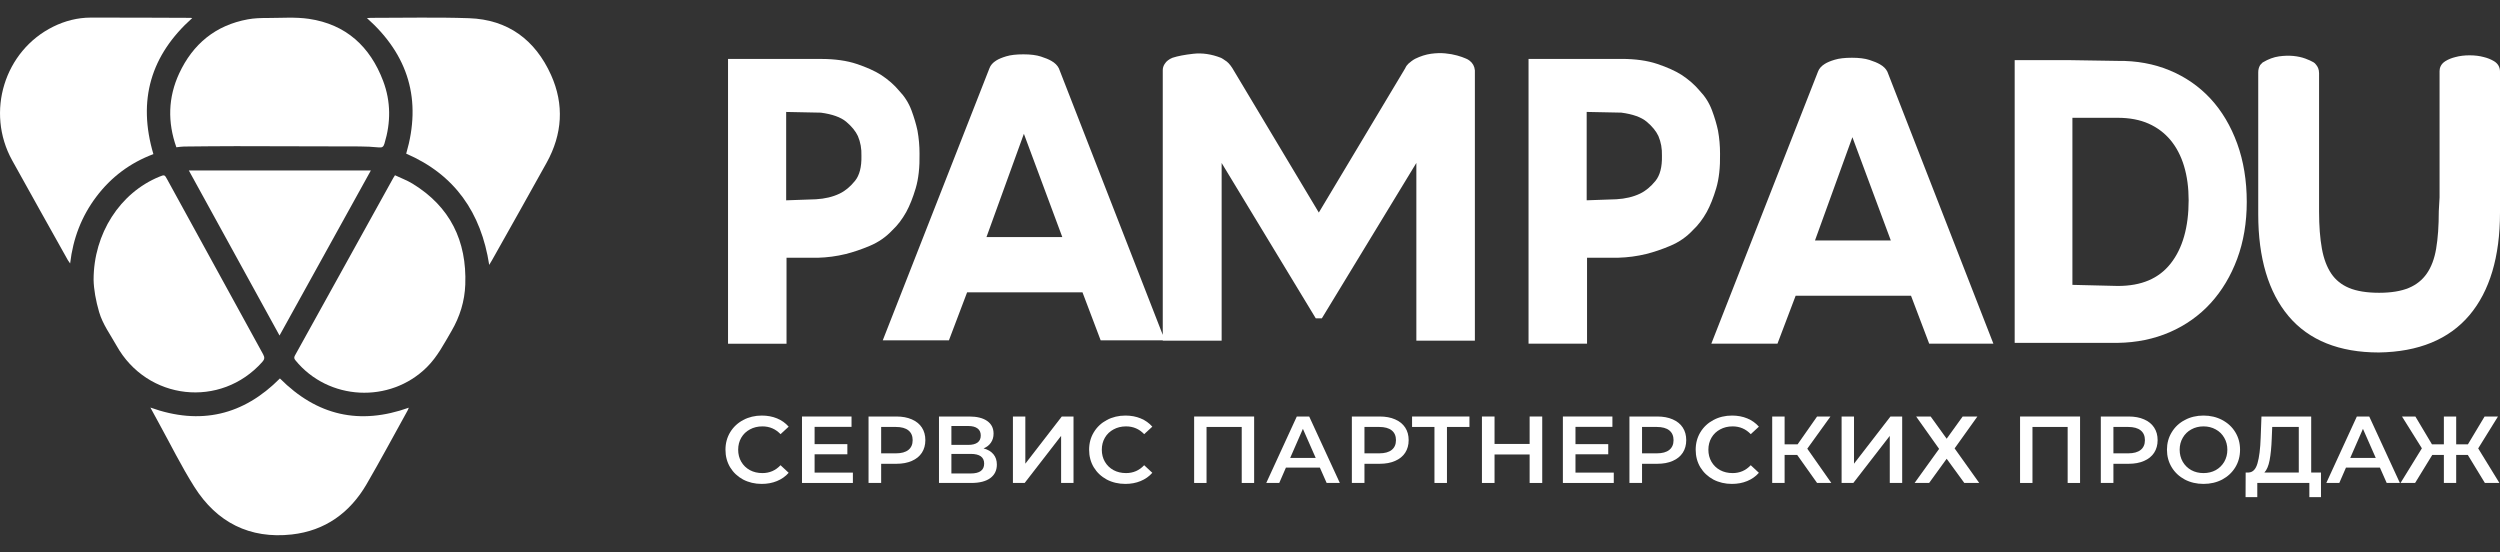 <svg width="249" height="55" viewBox="0 0 249 55" fill="none" xmlns="http://www.w3.org/2000/svg">
<rect x="0" y="0" width="249" height="55" fill="#333333" stroke="none"/>
<path fill-rule="evenodd" clip-rule="evenodd" d="M85.798 15.543C85.822 16.628 85.606 17.457 85.162 18.01C84.69 18.595 84.169 19.026 83.61 19.29C82.943 19.61 82.151 19.798 81.265 19.848L78.302 19.952V11.15L81.751 11.22C82.889 11.37 83.738 11.674 84.276 12.121C84.828 12.585 85.224 13.07 85.447 13.555C85.703 14.157 85.822 14.817 85.798 15.52V15.531V15.543ZM91.585 15.295C91.585 14.531 91.518 13.769 91.383 13.015C91.25 12.387 91.05 11.71 90.788 11.002C90.513 10.264 90.097 9.603 89.55 9.035C89.067 8.453 88.456 7.919 87.73 7.447C87.114 7.059 86.308 6.697 85.332 6.371C84.347 6.039 83.151 5.871 81.779 5.871H72.512V34.233H78.338V25.673H81.443C82.391 25.647 83.327 25.522 84.224 25.303C84.982 25.114 85.792 24.84 86.631 24.487C87.497 24.125 88.252 23.599 88.88 22.926C89.394 22.447 89.858 21.84 90.261 21.118C90.609 20.482 90.924 19.69 91.2 18.765C91.482 17.825 91.612 16.655 91.585 15.295Z" fill="white" style="fill:white;fill-opacity:1;"/>
<path fill-rule="evenodd" clip-rule="evenodd" d="M105.804 23.609H98.254L101.979 13.326L105.804 23.609ZM146.895 6.989C146.859 6.607 146.683 6.285 146.386 6.054C146.255 5.953 146.136 5.882 146.022 5.84C145.776 5.73 145.476 5.623 145.129 5.527C144.773 5.427 144.376 5.356 143.944 5.315C143.507 5.272 143.029 5.286 142.523 5.356C142.008 5.429 141.48 5.595 140.951 5.855C140.827 5.92 140.705 5.998 140.588 6.088C140.498 6.152 140.395 6.235 140.285 6.334C140.145 6.463 140.035 6.618 139.959 6.797L131.354 21.171L122.724 6.756C122.606 6.576 122.486 6.421 122.363 6.292C122.241 6.166 122.114 6.067 121.985 5.994C121.873 5.91 121.758 5.837 121.643 5.777L121.605 5.759C120.674 5.392 119.748 5.255 118.853 5.355C117.981 5.453 117.306 5.583 116.789 5.751L116.761 5.762C116.601 5.827 116.456 5.911 116.328 6.009C116.208 6.095 116.099 6.215 115.994 6.379C115.872 6.568 115.811 6.775 115.811 6.992V33.354L105.474 6.833L105.46 6.801C105.319 6.512 105.068 6.263 104.713 6.063C104.457 5.916 104.118 5.774 103.675 5.632C103.225 5.486 102.639 5.412 101.935 5.412C101.221 5.412 100.662 5.476 100.222 5.608C99.785 5.739 99.455 5.879 99.221 6.03C98.884 6.239 98.657 6.499 98.551 6.793L87.924 33.894H94.514L96.324 29.116H107.816L109.625 33.894H115.811V33.933H121.675V16.234L131.049 31.704H131.657L141.069 16.228V33.933H146.898V7.032L146.895 6.989Z" fill="white" style="fill:white;fill-opacity:1;"/>
<path fill-rule="evenodd" clip-rule="evenodd" d="M165.529 15.541C165.552 16.625 165.337 17.455 164.892 18.008C164.421 18.592 163.899 19.023 163.341 19.288C162.673 19.608 161.881 19.796 160.997 19.846L158.033 19.95V11.148L161.482 11.218C162.62 11.368 163.47 11.671 164.006 12.119C164.559 12.582 164.954 13.068 165.178 13.553C165.435 14.155 165.552 14.815 165.529 15.517V15.528V15.541ZM171.316 15.291C171.316 14.527 171.25 13.765 171.114 13.011C170.982 12.383 170.782 11.706 170.518 10.998C170.243 10.26 169.828 9.599 169.281 9.031C168.797 8.449 168.186 7.916 167.461 7.443C166.845 7.055 166.039 6.693 165.063 6.367C164.077 6.035 162.881 5.867 161.509 5.867H152.243V34.229H158.069V25.669H161.175C162.122 25.643 163.057 25.518 163.955 25.299C164.713 25.11 165.524 24.836 166.361 24.483C167.227 24.121 167.983 23.595 168.611 22.922C169.125 22.443 169.59 21.836 169.993 21.114C170.34 20.478 170.656 19.686 170.932 18.761C171.213 17.821 171.342 16.651 171.316 15.291Z" fill="white" style="fill:white;fill-opacity:1;"/>
<path fill-rule="evenodd" clip-rule="evenodd" d="M188.324 23.947H180.774L184.499 13.664L188.324 23.947ZM187.995 7.172L187.982 7.14C187.841 6.85 187.589 6.601 187.236 6.402C186.979 6.254 186.639 6.113 186.197 5.97C185.746 5.825 185.162 5.752 184.457 5.752C183.744 5.752 183.184 5.815 182.744 5.948C182.307 6.078 181.977 6.218 181.743 6.369C181.406 6.577 181.18 6.838 181.073 7.131L170.447 34.232H177.035L178.846 29.455H190.337L192.148 34.232H198.542L187.995 7.172Z" fill="white" style="fill:white;fill-opacity:1;"/>
<path fill-rule="evenodd" clip-rule="evenodd" d="M217.989 19.948C217.989 22.621 217.387 24.741 216.196 26.249C215.01 27.75 213.289 28.481 210.934 28.481L206.412 28.372V11.733H210.93C212.099 11.733 213.133 11.928 214.003 12.315C214.864 12.699 215.597 13.251 216.183 13.954C216.771 14.662 217.225 15.528 217.527 16.53C217.835 17.547 217.989 18.697 217.989 19.948ZM220.18 9.841C219.053 8.621 217.682 7.669 216.108 7.013C214.537 6.358 212.793 6.04 210.937 6.066L206.002 5.988H200.662V34.149H206.002H210.935C212.803 34.123 214.544 33.763 216.114 33.082C217.686 32.398 219.055 31.427 220.181 30.194C221.304 28.964 222.194 27.477 222.826 25.774C223.458 24.075 223.777 22.169 223.777 20.108C223.777 17.996 223.458 16.044 222.828 14.305C222.194 12.56 221.304 11.059 220.18 9.841Z" fill="white" style="fill:white;fill-opacity:1;"/>
<path fill-rule="evenodd" clip-rule="evenodd" d="M248.388 6.084C248.085 5.905 247.743 5.769 247.385 5.684C246.966 5.569 246.491 5.51 245.97 5.51C245.451 5.51 244.976 5.569 244.57 5.681C244.194 5.771 243.855 5.908 243.564 6.088C243.081 6.388 242.98 6.799 242.98 7.09V19.659L242.903 21.041V21.065C242.903 22.491 242.815 23.738 242.639 24.774C242.471 25.767 242.159 26.6 241.708 27.247C241.268 27.883 240.669 28.362 239.925 28.674C239.156 28.998 238.159 29.161 236.96 29.161C235.734 29.161 234.723 28.998 233.956 28.674C233.213 28.362 232.622 27.884 232.195 27.252C231.756 26.602 231.442 25.767 231.261 24.768C231.073 23.738 230.979 22.492 230.979 21.065V7.289C230.979 7.1 230.947 6.929 230.887 6.783C230.835 6.658 230.77 6.55 230.695 6.463C230.611 6.343 230.521 6.255 230.418 6.199C230.214 6.081 229.95 5.961 229.609 5.833C229.257 5.703 228.854 5.615 228.411 5.572C227.973 5.53 227.495 5.544 226.989 5.614C226.463 5.688 225.926 5.887 225.395 6.204L225.348 6.232L225.121 6.469L225.094 6.513C224.979 6.712 224.92 6.947 224.92 7.209V21.343C224.92 25.703 225.939 29.119 227.949 31.498C229.971 33.891 232.99 35.106 236.926 35.106C240.881 35.051 243.917 33.803 245.953 31.398C247.974 29.006 249 25.57 249 21.184V7.129C249 6.681 248.789 6.32 248.388 6.084Z" fill="white" style="fill:white;fill-opacity:1;"/>
<path d="M75.868 48.197C75.186 48.197 74.568 48.052 74.014 47.762C73.467 47.466 73.036 47.059 72.721 46.543C72.412 46.026 72.257 45.443 72.257 44.793C72.257 44.144 72.415 43.561 72.73 43.044C73.046 42.527 73.477 42.124 74.024 41.834C74.578 41.538 75.196 41.39 75.878 41.39C76.431 41.39 76.937 41.484 77.394 41.673C77.851 41.862 78.237 42.136 78.552 42.496L77.741 43.243C77.252 42.726 76.65 42.468 75.936 42.468C75.472 42.468 75.057 42.568 74.69 42.77C74.323 42.965 74.037 43.24 73.831 43.593C73.625 43.946 73.522 44.346 73.522 44.793C73.522 45.241 73.625 45.641 73.831 45.994C74.037 46.347 74.323 46.625 74.69 46.826C75.057 47.022 75.472 47.119 75.936 47.119C76.65 47.119 77.252 46.858 77.741 46.335L78.552 47.091C78.237 47.45 77.847 47.724 77.384 47.914C76.927 48.103 76.422 48.197 75.868 48.197Z" fill="white" style="fill:white;fill-opacity:1;"/>
<path d="M84.947 47.072V48.103H79.879V41.484H84.812V42.515H81.134V44.236H84.397V45.247H81.134V47.072H84.947Z" fill="white" style="fill:white;fill-opacity:1;"/>
<path d="M89.288 41.484C89.874 41.484 90.382 41.579 90.814 41.768C91.251 41.957 91.586 42.228 91.818 42.581C92.049 42.934 92.165 43.353 92.165 43.839C92.165 44.318 92.049 44.737 91.818 45.096C91.586 45.449 91.251 45.72 90.814 45.909C90.382 46.098 89.874 46.193 89.288 46.193H87.763V48.103H86.507V41.484H89.288ZM89.23 45.153C89.777 45.153 90.192 45.039 90.476 44.812C90.759 44.585 90.9 44.261 90.9 43.839C90.9 43.416 90.759 43.092 90.476 42.865C90.192 42.638 89.777 42.524 89.23 42.524H87.763V45.153H89.23Z" fill="white" style="fill:white;fill-opacity:1;"/>
<path d="M97.964 44.661C98.396 44.775 98.724 44.97 98.949 45.247C99.174 45.518 99.287 45.859 99.287 46.268C99.287 46.848 99.068 47.299 98.631 47.62C98.193 47.942 97.559 48.103 96.729 48.103H93.523V41.484H96.545C97.305 41.484 97.897 41.632 98.322 41.928C98.746 42.225 98.959 42.644 98.959 43.186C98.959 43.533 98.872 43.832 98.698 44.084C98.531 44.336 98.286 44.529 97.964 44.661ZM94.759 44.311H96.439C96.844 44.311 97.153 44.232 97.366 44.075C97.578 43.917 97.684 43.684 97.684 43.375C97.684 43.066 97.578 42.833 97.366 42.675C97.153 42.512 96.844 42.43 96.439 42.43H94.759V44.311ZM96.69 47.157C97.578 47.157 98.022 46.83 98.022 46.174C98.022 45.531 97.578 45.209 96.69 45.209H94.759V47.157H96.69Z" fill="white" style="fill:white;fill-opacity:1;"/>
<path d="M100.887 41.484H102.123V46.183L105.754 41.484H106.922V48.103H105.686V43.413L102.056 48.103H100.887V41.484Z" fill="white" style="fill:white;fill-opacity:1;"/>
<path d="M112.086 48.197C111.404 48.197 110.786 48.052 110.233 47.762C109.686 47.466 109.254 47.059 108.939 46.543C108.63 46.026 108.476 45.443 108.476 44.793C108.476 44.144 108.633 43.561 108.949 43.044C109.264 42.527 109.695 42.124 110.242 41.834C110.796 41.538 111.414 41.39 112.096 41.39C112.65 41.39 113.155 41.484 113.612 41.673C114.069 41.862 114.455 42.136 114.771 42.496L113.959 43.243C113.47 42.726 112.868 42.468 112.154 42.468C111.691 42.468 111.275 42.568 110.909 42.77C110.542 42.965 110.255 43.24 110.049 43.593C109.843 43.946 109.74 44.346 109.74 44.793C109.74 45.241 109.843 45.641 110.049 45.994C110.255 46.347 110.542 46.625 110.909 46.826C111.275 47.022 111.691 47.119 112.154 47.119C112.868 47.119 113.47 46.858 113.959 46.335L114.771 47.091C114.455 47.45 114.066 47.724 113.602 47.914C113.145 48.103 112.64 48.197 112.086 48.197Z" fill="white" style="fill:white;fill-opacity:1;"/>
<path d="M124.912 41.484V48.103H123.676V42.524H120.171V48.103H118.936V41.484H124.912Z" fill="white" style="fill:white;fill-opacity:1;"/>
<path d="M131.458 46.571H128.079L127.413 48.103H126.119L129.161 41.484H130.396L133.447 48.103H132.134L131.458 46.571ZM131.043 45.607L129.769 42.713L128.504 45.607H131.043Z" fill="white" style="fill:white;fill-opacity:1;"/>
<path d="M137.425 41.484C138.011 41.484 138.519 41.579 138.951 41.768C139.388 41.957 139.723 42.228 139.955 42.581C140.187 42.934 140.302 43.353 140.302 43.839C140.302 44.318 140.187 44.737 139.955 45.096C139.723 45.449 139.388 45.72 138.951 45.909C138.519 46.098 138.011 46.193 137.425 46.193H135.9V48.103H134.645V41.484H137.425ZM137.367 45.153C137.914 45.153 138.33 45.039 138.613 44.812C138.896 44.585 139.038 44.261 139.038 43.839C139.038 43.416 138.896 43.092 138.613 42.865C138.33 42.638 137.914 42.524 137.367 42.524H135.9V45.153H137.367Z" fill="white" style="fill:white;fill-opacity:1;"/>
<path d="M146.357 42.524H144.117V48.103H142.872V42.524H140.642V41.484H146.357V42.524Z" fill="white" style="fill:white;fill-opacity:1;"/>
<path d="M153.606 41.484V48.103H152.351V45.266H148.856V48.103H147.601V41.484H148.856V44.217H152.351V41.484H153.606Z" fill="white" style="fill:white;fill-opacity:1;"/>
<path d="M160.732 47.072V48.103H155.663V41.484H160.596V42.515H156.918V44.236H160.181V45.247H156.918V47.072H160.732Z" fill="white" style="fill:white;fill-opacity:1;"/>
<path d="M165.072 41.484C165.658 41.484 166.166 41.579 166.598 41.768C167.035 41.957 167.37 42.228 167.602 42.581C167.834 42.934 167.949 43.353 167.949 43.839C167.949 44.318 167.834 44.737 167.602 45.096C167.37 45.449 167.035 45.72 166.598 45.909C166.166 46.098 165.658 46.193 165.072 46.193H163.547V48.103H162.292V41.484H165.072ZM165.014 45.153C165.561 45.153 165.977 45.039 166.26 44.812C166.543 44.585 166.685 44.261 166.685 43.839C166.685 43.416 166.543 43.092 166.26 42.865C165.977 42.638 165.561 42.524 165.014 42.524H163.547V45.153H165.014Z" fill="white" style="fill:white;fill-opacity:1;"/>
<path d="M172.501 48.197C171.819 48.197 171.201 48.052 170.647 47.762C170.1 47.466 169.669 47.059 169.353 46.543C169.044 46.026 168.89 45.443 168.89 44.793C168.89 44.144 169.048 43.561 169.363 43.044C169.678 42.527 170.11 42.124 170.657 41.834C171.21 41.538 171.828 41.39 172.511 41.39C173.064 41.39 173.569 41.484 174.026 41.673C174.483 41.862 174.87 42.136 175.185 42.496L174.374 43.243C173.885 42.726 173.283 42.468 172.568 42.468C172.105 42.468 171.69 42.568 171.323 42.77C170.956 42.965 170.67 43.24 170.464 43.593C170.258 43.946 170.155 44.346 170.155 44.793C170.155 45.241 170.258 45.641 170.464 45.994C170.67 46.347 170.956 46.625 171.323 46.826C171.69 47.022 172.105 47.119 172.568 47.119C173.283 47.119 173.885 46.858 174.374 46.335L175.185 47.091C174.87 47.45 174.48 47.724 174.017 47.914C173.56 48.103 173.054 48.197 172.501 48.197Z" fill="white" style="fill:white;fill-opacity:1;"/>
<path d="M179.002 45.313H177.747V48.103H176.511V41.484H177.747V44.255H179.041L180.981 41.484H182.314L180.006 44.689L182.401 48.103H180.981L179.002 45.313Z" fill="white" style="fill:white;fill-opacity:1;"/>
<path d="M183.423 41.484H184.659V46.183L188.289 41.484H189.457V48.103H188.222V43.413L184.591 48.103H183.423V41.484Z" fill="white" style="fill:white;fill-opacity:1;"/>
<path d="M192.295 41.484L193.888 43.697L195.481 41.484H196.949L194.68 44.661L197.132 48.103H195.646L193.888 45.692L192.141 48.103H190.693L193.135 44.708L190.847 41.484H192.295Z" fill="white" style="fill:white;fill-opacity:1;"/>
<path d="M207.174 41.484V48.103H205.938V42.524H202.434V48.103H201.198V41.484H207.174Z" fill="white" style="fill:white;fill-opacity:1;"/>
<path d="M212.021 41.484C212.607 41.484 213.116 41.579 213.547 41.768C213.985 41.957 214.319 42.228 214.551 42.581C214.783 42.934 214.899 43.353 214.899 43.839C214.899 44.318 214.783 44.737 214.551 45.096C214.319 45.449 213.985 45.72 213.547 45.909C213.116 46.098 212.607 46.193 212.021 46.193H210.496V48.103H209.241V41.484H212.021ZM211.964 45.153C212.511 45.153 212.926 45.039 213.209 44.812C213.492 44.585 213.634 44.261 213.634 43.839C213.634 43.416 213.492 43.092 213.209 42.865C212.926 42.638 212.511 42.524 211.964 42.524H210.496V45.153H211.964Z" fill="white" style="fill:white;fill-opacity:1;"/>
<path d="M219.469 48.197C218.781 48.197 218.16 48.052 217.606 47.762C217.052 47.466 216.618 47.059 216.303 46.543C215.987 46.02 215.829 45.436 215.829 44.793C215.829 44.151 215.987 43.571 216.303 43.054C216.618 42.531 217.052 42.124 217.606 41.834C218.16 41.538 218.781 41.39 219.469 41.39C220.158 41.39 220.779 41.538 221.333 41.834C221.886 42.124 222.321 42.527 222.636 43.044C222.952 43.561 223.109 44.144 223.109 44.793C223.109 45.443 222.952 46.026 222.636 46.543C222.321 47.059 221.886 47.466 221.333 47.762C220.779 48.052 220.158 48.197 219.469 48.197ZM219.469 47.119C219.92 47.119 220.325 47.022 220.686 46.826C221.046 46.625 221.33 46.347 221.535 45.994C221.741 45.635 221.844 45.235 221.844 44.793C221.844 44.352 221.741 43.955 221.535 43.602C221.33 43.243 221.046 42.965 220.686 42.77C220.325 42.568 219.92 42.468 219.469 42.468C219.019 42.468 218.613 42.568 218.253 42.77C217.892 42.965 217.609 43.243 217.403 43.602C217.197 43.955 217.094 44.352 217.094 44.793C217.094 45.235 217.197 45.635 217.403 45.994C217.609 46.347 217.892 46.625 218.253 46.826C218.613 47.022 219.019 47.119 219.469 47.119Z" fill="white" style="fill:white;fill-opacity:1;"/>
<path d="M231.17 47.063V49.512H230.011V48.103H224.826V49.512H223.658L223.668 47.063H223.958C224.382 47.044 224.678 46.738 224.846 46.145C225.02 45.547 225.126 44.693 225.164 43.583L225.242 41.484H230.195V47.063H231.17ZM226.265 43.697C226.233 44.554 226.162 45.269 226.053 45.843C225.943 46.41 225.769 46.817 225.531 47.063H228.959V42.524H226.313L226.265 43.697Z" fill="white" style="fill:white;fill-opacity:1;"/>
<path d="M237.039 46.571H233.66L232.994 48.103H231.7L234.742 41.484H235.977L239.028 48.103H237.715L237.039 46.571ZM236.624 45.607L235.35 42.713L234.085 45.607H236.624Z" fill="white" style="fill:white;fill-opacity:1;"/>
<path d="M245.795 45.313H244.636V48.103H243.41V45.313H242.252L240.543 48.103H239.094L241.219 44.652L239.239 41.484H240.572L242.223 44.255H243.41V41.484H244.636V44.255H245.805L247.465 41.484H248.798L246.828 44.661L248.942 48.103H247.494L245.795 45.313Z" fill="white" style="fill:white;fill-opacity:1;"/>
<g clip-path="url(#clip0_282_423)">
<path d="M14.979 40.592C19.98 42.392 24.255 41.343 27.879 37.693C31.576 41.402 35.817 42.36 40.716 40.606C40.66 40.739 40.632 40.827 40.587 40.904C39.234 43.343 37.92 45.803 36.518 48.215C34.853 51.078 32.372 52.865 29.064 53.233C24.883 53.697 21.599 52.037 19.363 48.502C18.063 46.446 16.983 44.249 15.806 42.111C15.543 41.634 15.283 41.153 14.979 40.592Z" fill="white" style="fill:white;fill-opacity:1;"/>
<path d="M40.458 15.304C42.017 9.98 40.703 5.498 36.546 1.799C36.701 1.792 36.834 1.778 36.967 1.778C40.219 1.782 43.471 1.701 46.72 1.813C50.6 1.947 53.312 3.979 54.883 7.464C56.211 10.412 56.014 13.367 54.448 16.199C52.657 19.435 50.835 22.657 49.023 25.883C48.935 26.037 48.841 26.188 48.725 26.384C47.922 21.176 45.297 17.393 40.458 15.304Z" fill="white" style="fill:white;fill-opacity:1;"/>
<path d="M39.343 17.456C39.925 17.733 40.531 17.954 41.074 18.284C44.835 20.579 46.503 23.994 46.342 28.346C46.282 29.996 45.805 31.537 44.968 32.972C44.232 34.228 43.569 35.524 42.518 36.569C38.842 40.219 32.702 39.907 29.428 35.889C29.295 35.727 29.267 35.611 29.372 35.415C32.642 29.526 35.901 23.629 39.164 17.737C39.203 17.666 39.252 17.596 39.339 17.456H39.343Z" fill="white" style="fill:white;fill-opacity:1;"/>
<path d="M15.277 15.35C12.967 16.217 11.071 17.631 9.592 19.596C8.127 21.541 7.276 23.738 6.985 26.24C6.876 26.082 6.81 26.002 6.76 25.914C4.907 22.597 3.046 19.288 1.209 15.967C-1.447 11.163 0.438 5.059 5.303 2.655C6.477 2.076 7.721 1.757 9.028 1.753C12.35 1.746 15.669 1.767 18.992 1.778C19.034 1.778 19.072 1.788 19.146 1.799C15.007 5.495 13.693 9.984 15.277 15.346V15.35Z" fill="white" style="fill:white;fill-opacity:1;"/>
<path d="M9.322 27.866C9.322 23.254 11.965 19.2 15.862 17.603C16.395 17.386 16.391 17.386 16.671 17.901C19.847 23.7 23.022 29.501 26.211 35.295C26.383 35.608 26.351 35.794 26.123 36.05C21.985 40.7 14.653 39.89 11.6 34.414C10.991 33.323 10.233 32.309 9.872 31.08C9.543 29.954 9.34 28.82 9.322 27.866Z" fill="white" style="fill:white;fill-opacity:1;"/>
<path d="M36.939 16.975C33.886 22.489 30.886 27.915 27.841 33.418C24.82 27.915 21.823 22.468 18.806 16.975H36.939Z" fill="white" style="fill:white;fill-opacity:1;"/>
<path d="M17.565 14.666C16.678 12.16 16.741 9.699 17.845 7.316C19.209 4.382 21.469 2.515 24.686 1.926C25.328 1.806 25.997 1.792 26.652 1.792C28.023 1.792 29.414 1.68 30.76 1.876C34.454 2.417 36.861 4.628 38.162 8.067C38.936 10.114 38.933 12.205 38.291 14.304C38.197 14.617 38.071 14.718 37.738 14.683C37.096 14.62 36.451 14.588 35.81 14.585C31.703 14.567 27.599 14.557 23.491 14.557C21.77 14.557 20.046 14.578 18.326 14.595C18.091 14.595 17.852 14.641 17.565 14.669V14.666Z" fill="white" style="fill:white;fill-opacity:1;"/>
</g>
<defs>
<clipPath id="clip0_282_423">
<rect width="55.762" height="51.553" fill="white" style="fill:white;fill-opacity:1;" transform="translate(0 1.754)"/>
</clipPath>
</defs>
</svg>
